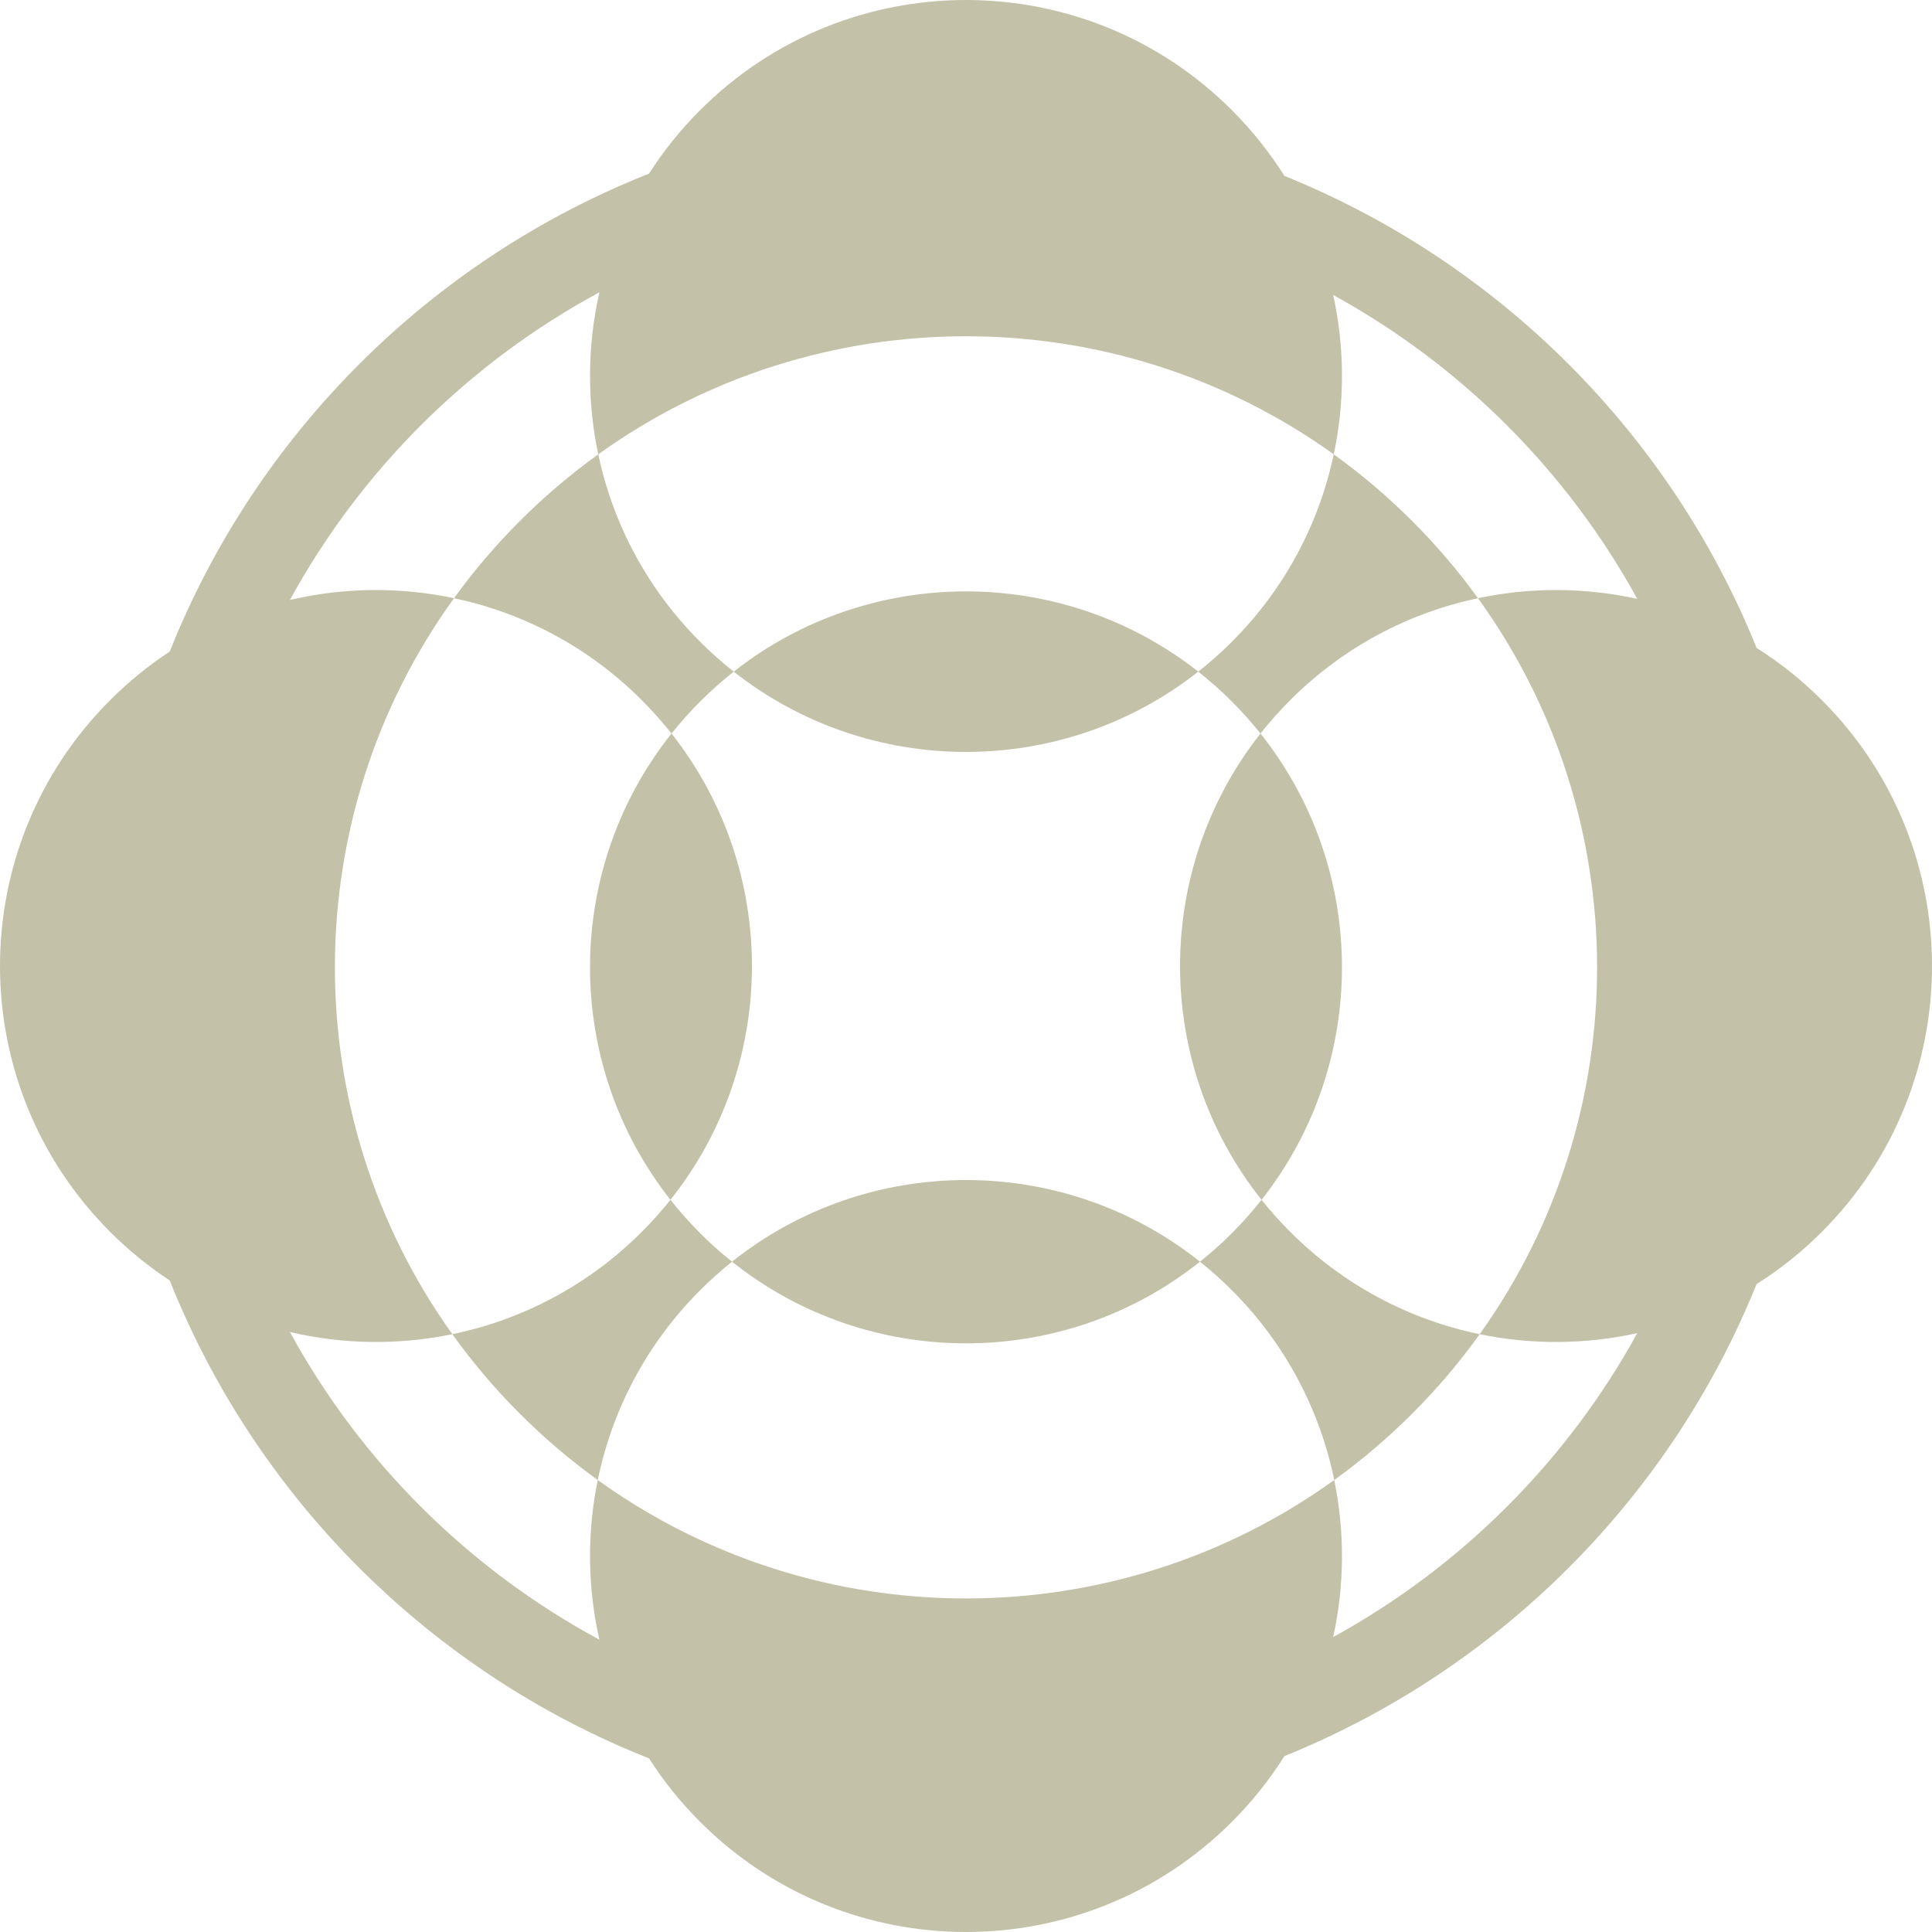 <svg width="40" height="40" viewBox="0 0 40 40" fill="none" xmlns="http://www.w3.org/2000/svg">
<path d="M26.119 24.841C28.346 22.016 28.339 18.004 26.097 15.187C23.869 18.012 23.877 22.024 26.119 24.841Z" fill="#C3C1A8"/>
<path d="M24.844 26.122C25.073 25.94 25.293 25.744 25.504 25.532C25.725 25.311 25.93 25.08 26.119 24.841C26.302 25.07 26.499 25.292 26.712 25.504C27.827 26.62 29.197 27.326 30.635 27.623C30.222 28.199 29.757 28.75 29.239 29.267C28.73 29.776 28.19 30.234 27.624 30.642C27.328 29.202 26.622 27.829 25.504 26.712C25.293 26.5 25.073 26.304 24.844 26.122Z" fill="#C3C1A8"/>
<path d="M15.156 26.122C14.928 26.304 14.707 26.5 14.496 26.712C13.379 27.829 12.672 29.202 12.376 30.642C11.81 30.234 11.27 29.776 10.761 29.267C10.243 28.75 9.778 28.199 9.365 27.623C10.803 27.326 12.173 26.62 13.288 25.504C13.501 25.292 13.698 25.07 13.881 24.841C14.07 25.08 14.275 25.311 14.496 25.532C14.707 25.744 14.928 25.94 15.156 26.122Z" fill="#C3C1A8"/>
<path d="M15.156 26.122C17.983 28.376 22.017 28.376 24.844 26.122C22.017 23.868 17.983 23.868 15.156 26.122Z" fill="#C3C1A8"/>
<path d="M13.903 15.187C11.661 18.004 11.653 22.016 13.881 24.841C16.123 22.024 16.131 18.012 13.903 15.187Z" fill="#C3C1A8"/>
<path fill-rule="evenodd" clip-rule="evenodd" d="M26.593 3.642C26.288 3.159 25.925 2.701 25.504 2.28C22.464 -0.76 17.536 -0.76 14.496 2.28C14.088 2.687 13.735 3.129 13.437 3.595C8.916 5.385 5.31 8.981 3.514 13.49C3.077 13.777 2.664 14.112 2.28 14.496C-0.76 17.536 -0.76 22.464 2.28 25.504C2.664 25.888 3.077 26.223 3.514 26.51C5.31 31.019 8.916 34.615 13.437 36.405C13.735 36.871 14.088 37.312 14.496 37.72C17.536 40.76 22.464 40.76 25.504 37.72C25.925 37.299 26.288 36.842 26.593 36.358C31.034 34.563 34.578 31.021 36.368 26.586C36.848 26.283 37.302 25.922 37.72 25.504C40.76 22.464 40.76 17.536 37.72 14.496C37.302 14.078 36.848 13.717 36.368 13.414C34.578 8.979 31.034 5.437 26.593 3.642ZM25.504 13.288C25.282 13.51 25.05 13.716 24.809 13.906C21.995 11.69 18.005 11.69 15.191 13.906C14.95 13.716 14.718 13.51 14.496 13.288C13.391 12.184 12.688 10.829 12.386 9.407C16.922 6.147 23.078 6.147 27.614 9.407C27.312 10.829 26.609 12.184 25.504 13.288ZM12.41 6.052C12.159 7.155 12.152 8.302 12.386 9.407C11.817 9.816 11.273 10.277 10.761 10.789C10.258 11.292 9.804 11.826 9.4 12.385C8.28 12.148 7.118 12.16 6.002 12.422C7.474 9.73 9.706 7.511 12.41 6.052ZM33.898 12.399C32.444 9.751 30.254 7.562 27.602 6.107C27.841 7.193 27.845 8.32 27.614 9.407C28.183 9.816 28.727 10.277 29.239 10.789C29.742 11.292 30.196 11.826 30.6 12.385C29.175 12.686 27.818 13.389 26.712 14.496C26.491 14.717 26.286 14.948 26.097 15.187C25.914 14.958 25.717 14.736 25.504 14.524C25.282 14.302 25.05 14.096 24.809 13.906C21.995 16.122 18.005 16.122 15.191 13.906C14.95 14.096 14.718 14.302 14.496 14.524C14.283 14.736 14.086 14.958 13.903 15.187C13.714 14.948 13.509 14.717 13.288 14.496C12.182 13.389 10.825 12.686 9.4 12.385C6.123 16.917 6.112 23.078 9.365 27.623C8.256 27.852 7.106 27.837 6.002 27.578C7.474 30.27 9.706 32.489 12.41 33.948C12.163 32.861 12.152 31.732 12.376 30.642C16.916 33.912 23.084 33.912 27.624 30.642C27.845 31.714 27.837 32.824 27.602 33.894C30.254 32.438 32.444 30.249 33.898 27.601C32.825 27.838 31.711 27.845 30.635 27.623C33.888 23.078 33.877 16.917 30.6 12.385C31.687 12.155 32.813 12.16 33.898 12.399Z" fill="#C3C1A8"/>
</svg>

